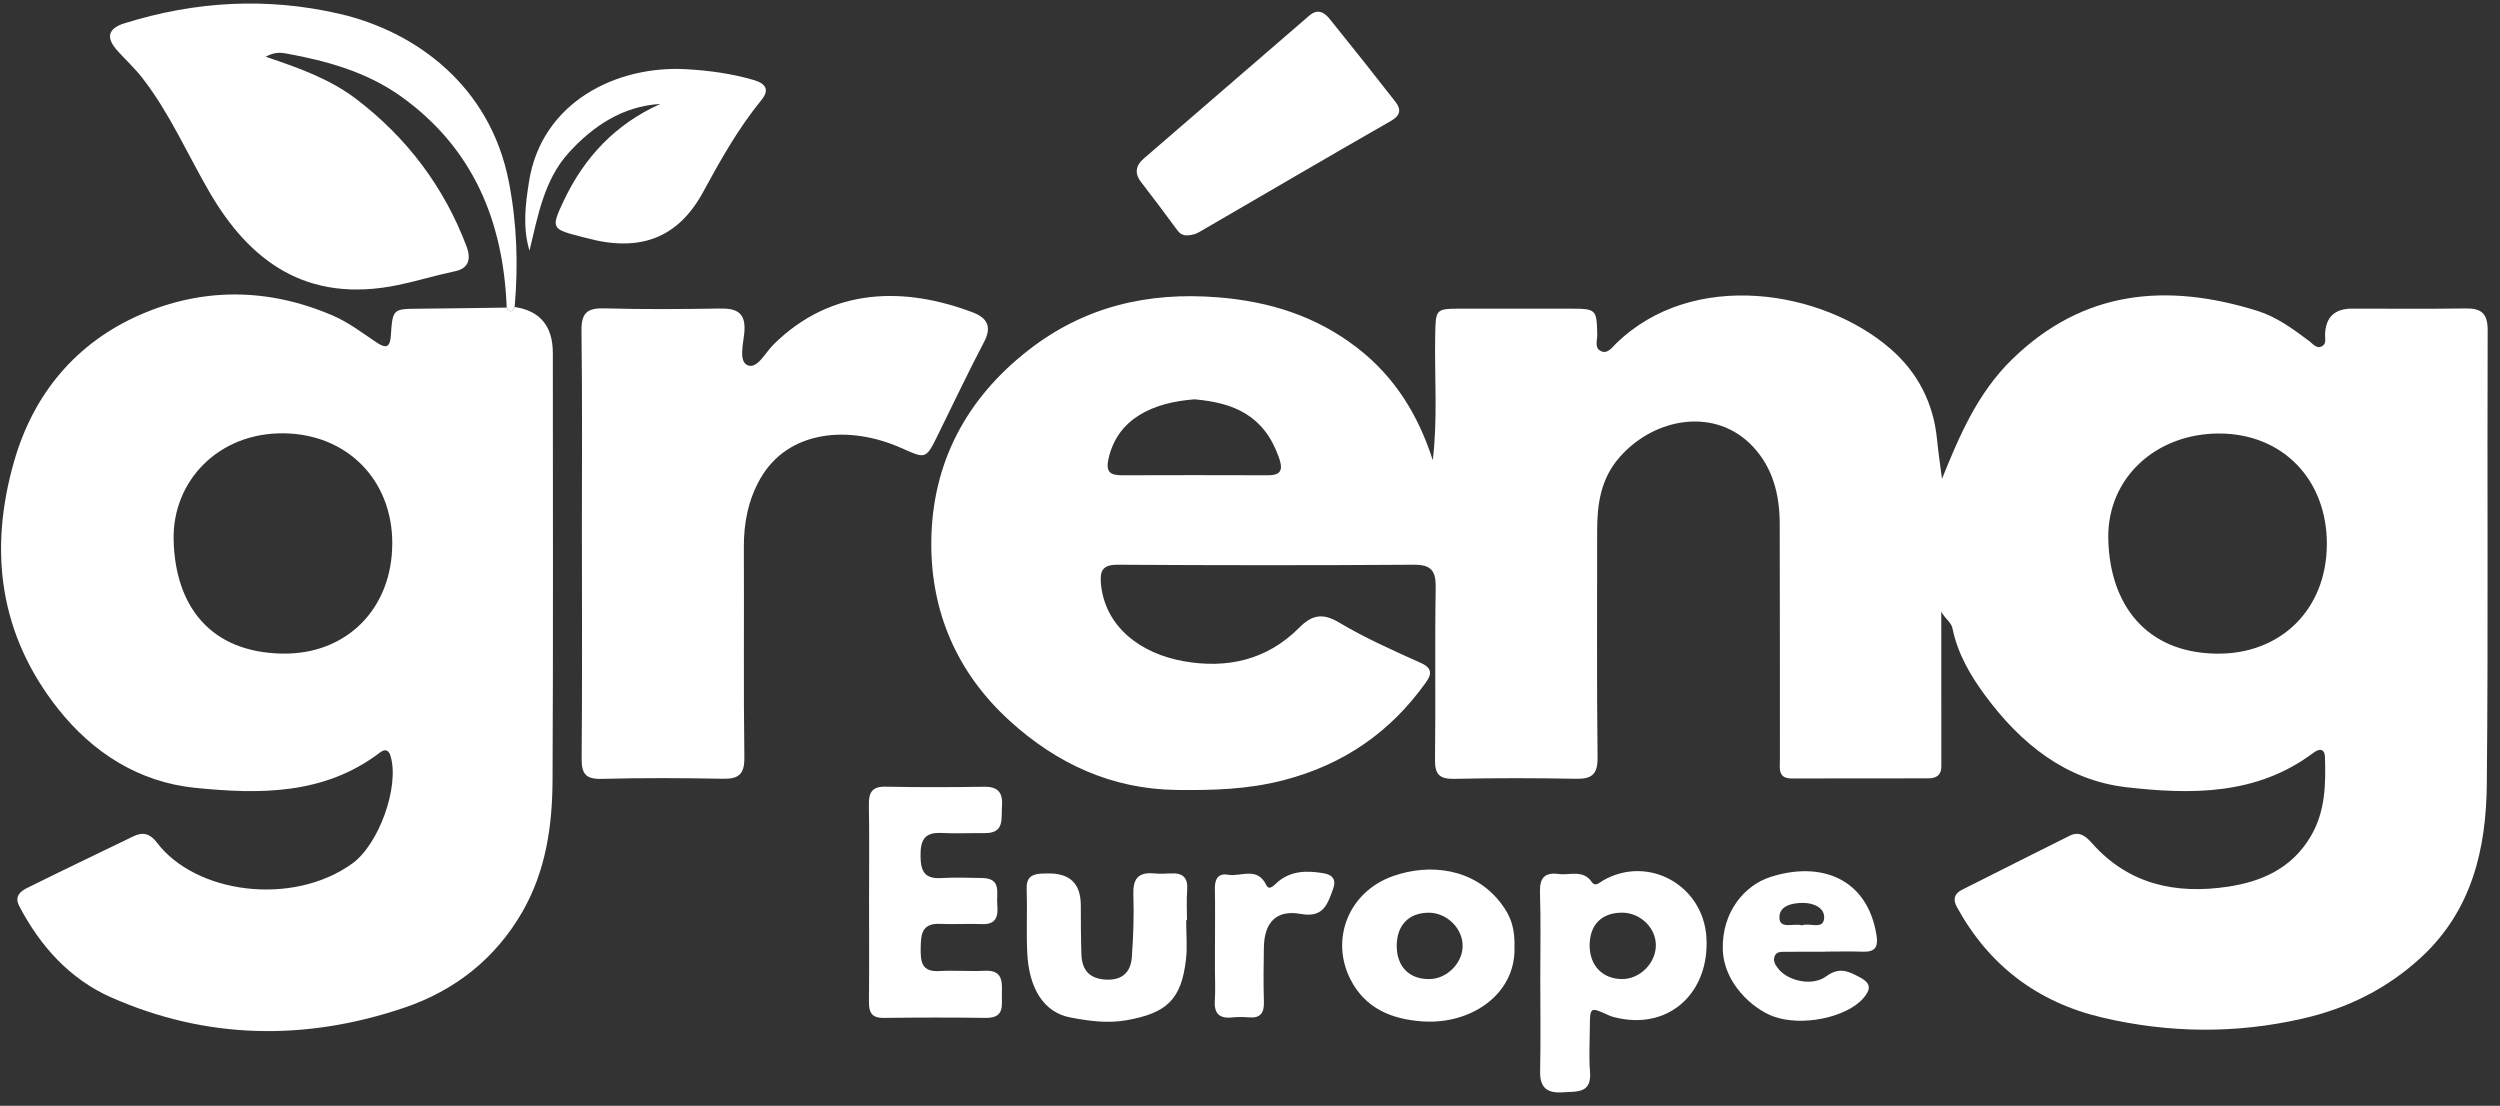 <svg width="156" height="69" viewBox="0 0 156 69" fill="none" xmlns="http://www.w3.org/2000/svg">
<rect x="0" y="0" width="156" height="69" fill="#333333" stroke="none"/>
<g id="Isolation_Mode" clip-path="url(#clip0_9_103)">
<path id="Vector" d="M121.136 37.574C121.136 41.025 121.132 44.422 121.139 47.818C121.139 48.403 120.794 48.567 120.31 48.569C117.472 48.576 114.634 48.576 111.796 48.576C110.926 48.576 111.065 47.932 111.065 47.4C111.06 42.484 111.072 37.566 111.054 32.651C111.047 30.879 110.634 29.206 109.387 27.872C107.083 25.409 103.291 26.015 101.082 28.508C99.896 29.843 99.661 31.429 99.662 33.11C99.666 37.831 99.632 42.551 99.688 47.27C99.701 48.341 99.315 48.614 98.327 48.596C95.805 48.549 93.281 48.544 90.759 48.6C89.827 48.62 89.532 48.334 89.545 47.396C89.592 43.827 89.527 40.256 89.587 36.687C89.605 35.624 89.326 35.23 88.206 35.239C82.057 35.282 75.907 35.277 69.757 35.239C68.805 35.233 68.62 35.603 68.7 36.442C68.95 39.078 71.125 40.783 73.892 41.266C76.568 41.733 79.06 41.19 81.058 39.179C81.804 38.428 82.474 38.198 83.525 38.826C85.167 39.807 86.931 40.587 88.68 41.376C89.391 41.697 89.326 42.091 88.991 42.562C86.776 45.682 83.844 47.713 80.095 48.685C77.876 49.261 75.666 49.322 73.42 49.293C69.373 49.241 65.951 47.657 63.008 44.982C59.715 41.99 58.072 38.164 58.113 33.793C58.16 28.9 60.283 24.879 64.18 21.845C67.666 19.13 71.617 18.202 75.999 18.553C79.226 18.812 82.128 19.722 84.7 21.711C87.047 23.527 88.501 25.905 89.406 28.716C89.717 26.128 89.509 23.541 89.556 20.96C89.588 19.264 89.563 19.262 91.23 19.261C93.476 19.261 95.724 19.255 97.97 19.261C99.615 19.264 99.632 19.297 99.668 20.877C99.675 21.242 99.465 21.74 99.941 21.928C100.321 22.079 100.591 21.684 100.825 21.456C105.606 16.758 113.728 18.077 117.981 21.778C119.652 23.232 120.642 25.132 120.866 27.382C120.958 28.305 121.098 29.223 121.181 29.876C122.214 27.34 123.337 24.58 125.565 22.412C130.021 18.075 135.23 17.641 140.862 19.398C142.062 19.773 143.092 20.531 144.1 21.286C144.334 21.462 144.567 21.8 144.913 21.594C145.185 21.431 145.072 21.094 145.085 20.828C145.133 19.783 145.693 19.26 146.765 19.259C149.13 19.259 151.496 19.28 153.86 19.248C154.846 19.233 155.233 19.563 155.23 20.616C155.193 30.055 155.27 39.496 155.177 48.935C155.137 52.973 154.251 56.803 151.092 59.726C148.973 61.686 146.506 62.915 143.684 63.561C139.494 64.52 135.329 64.471 131.172 63.492C127.139 62.544 124.102 60.24 122.108 56.594C121.843 56.109 121.959 55.76 122.424 55.525C124.66 54.395 126.9 53.275 129.139 52.153C129.769 51.838 130.162 52.189 130.553 52.629C132.83 55.19 135.76 55.812 138.998 55.333C141.161 55.013 143.045 54.162 144.213 52.147C145.105 50.609 145.13 48.937 145.078 47.246C145.06 46.667 144.69 46.723 144.354 46.976C140.83 49.626 136.748 49.586 132.705 49.125C128.911 48.69 126.097 46.404 123.878 43.402C122.947 42.142 122.158 40.783 121.836 39.217C121.715 38.623 120.864 38.372 121.13 37.566L121.136 37.574ZM145.197 33.979C145.215 29.936 142.451 27.07 138.511 27.051C134.547 27.031 131.48 29.822 131.557 33.617C131.642 37.771 133.948 40.714 138.272 40.788C142.323 40.857 145.177 38.017 145.195 33.979H145.197ZM74.557 24.917C71.932 25.109 69.751 26.119 69.178 28.593C68.98 29.443 69.261 29.659 70.017 29.657C73.047 29.65 76.077 29.644 79.107 29.657C80.007 29.661 80.055 29.259 79.798 28.531C78.863 25.896 76.973 25.136 74.557 24.919V24.917Z" fill="white"/>
<path id="Vector_2" d="M32.114 19.156C33.702 19.394 34.496 20.353 34.497 22.032C34.497 30.921 34.524 39.808 34.479 48.697C34.465 51.538 34.059 54.338 32.613 56.867C30.924 59.819 28.38 61.817 25.207 62.888C19.057 64.963 12.899 64.876 6.928 62.233C4.356 61.095 2.506 59.038 1.198 56.534C0.883 55.931 1.274 55.616 1.694 55.408C3.9 54.311 6.126 53.254 8.344 52.177C8.941 51.886 9.391 52.048 9.775 52.557C12.197 55.777 18.264 56.57 21.987 53.88C23.636 52.689 24.933 49.111 24.376 47.194C24.242 46.733 23.992 46.742 23.692 46.97C20.217 49.611 16.177 49.567 12.168 49.16C8.664 48.803 5.788 46.966 3.623 44.231C-0.037 39.602 -0.721 34.371 0.881 28.787C2.096 24.552 4.762 21.388 8.733 19.647C12.637 17.935 16.729 17.956 20.753 19.685C21.788 20.13 22.628 20.794 23.534 21.393C24.146 21.797 24.345 21.611 24.39 20.927C24.501 19.263 24.523 19.274 26.182 19.263C27.994 19.25 29.806 19.218 31.618 19.194C31.811 19.549 31.971 19.46 32.114 19.158V19.156ZM24.479 33.918C24.485 29.931 21.645 27.089 17.715 27.039C13.638 26.986 10.754 30.012 10.834 33.679C10.925 37.848 13.151 40.707 17.609 40.785C21.634 40.856 24.472 37.973 24.477 33.918H24.479Z" fill="white"/>
<path id="Vector_3" d="M36.309 33.851C36.309 29.445 36.343 25.042 36.285 20.638C36.271 19.525 36.64 19.212 37.715 19.242C40.117 19.309 42.524 19.291 44.928 19.252C45.992 19.233 46.548 19.521 46.448 20.725C46.39 21.433 46.075 22.542 46.649 22.792C47.246 23.052 47.755 22.006 48.253 21.512C51.947 17.845 56.553 17.921 60.707 19.496C61.552 19.816 61.922 20.352 61.418 21.313C60.383 23.288 59.431 25.304 58.445 27.302C57.764 28.678 57.714 28.611 56.24 27.956C52.941 26.49 49.16 26.859 47.444 29.867C46.689 31.19 46.408 32.634 46.416 34.16C46.438 38.526 46.39 42.891 46.448 47.255C46.463 48.316 46.099 48.612 45.1 48.594C42.579 48.547 40.054 48.535 37.533 48.602C36.508 48.629 36.285 48.242 36.295 47.302C36.334 42.819 36.313 38.336 36.313 33.852L36.309 33.851Z" fill="white"/>
<path id="Vector_4" d="M32.114 19.156C31.971 19.458 31.811 19.549 31.618 19.192C31.413 13.818 29.534 9.255 25.047 6.034C22.912 4.499 20.41 3.8 17.848 3.335C17.484 3.27 17.093 3.25 16.581 3.543C18.666 4.24 20.602 4.939 22.233 6.182C25.39 8.591 27.71 11.659 29.116 15.384C29.384 16.093 29.297 16.74 28.394 16.926C27.205 17.174 26.048 17.534 24.856 17.782C19.066 18.988 15.522 16.215 13.062 11.972C11.688 9.605 10.593 7.075 8.906 4.894C8.429 4.276 7.846 3.741 7.321 3.158C6.581 2.334 6.749 1.771 7.773 1.451C12.191 0.072 16.673 -0.18 21.178 0.861C25.954 1.963 30.579 5.362 31.746 11.315C32.26 13.94 32.345 16.526 32.114 19.156Z" fill="white"/>
<path id="Vector_5" d="M74.329 14.662C73.742 14.774 73.578 14.522 73.382 14.254C72.665 13.275 71.93 12.309 71.192 11.346C70.774 10.801 70.886 10.314 71.36 9.903C74.799 6.926 78.249 3.959 81.688 0.984C82.227 0.517 82.636 0.763 82.984 1.196C84.359 2.904 85.726 4.618 87.073 6.35C87.44 6.823 87.411 7.194 86.778 7.556C82.77 9.845 78.792 12.185 74.799 14.5C74.6 14.616 74.358 14.652 74.331 14.662H74.329Z" fill="white"/>
<path id="Vector_6" d="M41.209 6.485C38.848 6.626 37.006 7.866 35.491 9.529C33.953 11.22 33.565 13.473 33.04 15.639C32.604 14.182 32.785 12.754 33.013 11.319C33.797 6.391 38.441 4.067 42.837 4.32C44.262 4.401 45.645 4.591 47.019 4.988C47.837 5.225 48.008 5.636 47.516 6.238C46.07 8.009 44.968 9.969 43.88 11.972C42.284 14.915 39.873 15.746 36.57 14.847C36.494 14.827 36.418 14.807 36.34 14.789C34.409 14.296 34.351 14.269 35.189 12.503C36.468 9.808 38.409 7.737 41.209 6.485Z" fill="white"/>
<path id="Vector_7" d="M54.229 56.245C54.229 54.241 54.253 52.236 54.218 50.232C54.206 49.461 54.401 49.07 55.27 49.089C57.317 49.132 59.366 49.125 61.413 49.094C62.314 49.079 62.588 49.494 62.524 50.325C62.466 51.092 62.7 51.999 61.447 51.986C60.542 51.977 59.634 52.021 58.731 51.977C57.65 51.925 57.431 52.469 57.442 53.431C57.453 54.355 57.688 54.846 58.703 54.792C59.567 54.745 60.436 54.768 61.303 54.788C62.526 54.813 62.164 55.758 62.229 56.439C62.294 57.134 62.202 57.704 61.268 57.664C60.403 57.626 59.534 57.691 58.669 57.65C57.504 57.595 57.465 58.314 57.451 59.184C57.438 60.041 57.525 60.658 58.618 60.594C59.56 60.54 60.51 60.623 61.453 60.576C62.535 60.522 62.542 61.208 62.517 61.965C62.492 62.683 62.74 63.534 61.513 63.516C59.386 63.487 57.259 63.49 55.133 63.517C54.369 63.526 54.215 63.146 54.222 62.489C54.244 60.406 54.229 58.325 54.229 56.241V56.245Z" fill="white"/>
<path id="Vector_8" d="M96.113 61.187C96.113 59.342 96.153 57.496 96.095 55.655C96.068 54.754 96.419 54.423 97.266 54.537C97.967 54.631 98.774 54.242 99.326 55.035C99.556 55.364 99.807 55.067 100.034 54.939C102.868 53.322 106.309 55.255 106.484 58.535C106.663 61.905 104.224 64.184 101.063 63.547C100.834 63.5 100.598 63.453 100.388 63.357C99.212 62.819 99.212 62.814 99.205 64.164C99.201 65.067 99.143 65.974 99.217 66.87C99.329 68.242 98.417 68.099 97.534 68.16C96.531 68.231 96.082 67.876 96.104 66.839C96.144 64.957 96.115 63.073 96.115 61.188L96.113 61.187ZM101.217 56.951C99.936 56.951 99.19 57.71 99.194 59.009C99.197 60.26 100.01 61.094 101.226 61.093C102.327 61.093 103.313 60.11 103.326 59.002C103.337 57.901 102.361 56.951 101.217 56.95V56.951Z" fill="white"/>
<path id="Vector_9" d="M74.017 57.422C74.017 58.245 74.097 59.078 74.003 59.891C73.71 62.39 72.79 63.218 70.302 63.661C69.093 63.876 67.938 63.706 66.794 63.491C65.15 63.181 64.2 61.699 64.099 59.435C64.039 58.102 64.108 56.765 64.065 55.433C64.045 54.819 64.318 54.573 64.87 54.521C65.026 54.506 65.185 54.51 65.341 54.504C66.74 54.463 67.441 55.125 67.442 56.49C67.444 57.511 67.447 58.532 67.48 59.55C67.511 60.51 67.963 61.069 68.993 61.127C70.039 61.187 70.564 60.656 70.629 59.703C70.72 58.412 70.767 57.114 70.722 55.824C70.687 54.863 71.002 54.414 71.992 54.499C72.343 54.53 72.702 54.523 73.053 54.503C73.802 54.457 74.141 54.76 74.079 55.54C74.03 56.164 74.068 56.796 74.068 57.422C74.052 57.422 74.034 57.422 74.017 57.422Z" fill="white"/>
<path id="Vector_10" d="M94.504 59.194C94.54 62.056 91.786 63.936 88.785 63.737C86.85 63.608 85.177 62.932 84.253 61.082C83.004 58.588 84.157 55.647 86.922 54.669C89.237 53.851 91.983 54.186 93.644 56.342C94.302 57.194 94.539 57.927 94.504 59.194ZM87.156 59.066C87.174 60.352 87.974 61.131 89.237 61.093C90.305 61.06 91.254 60.101 91.268 59.04C91.282 57.936 90.287 56.953 89.154 56.953C87.896 56.953 87.138 57.755 87.156 59.066Z" fill="white"/>
<path id="Vector_11" d="M113.894 59.389C113.069 59.389 112.243 59.382 111.416 59.393C111.15 59.397 110.832 59.362 110.725 59.701C110.636 59.988 110.783 60.215 110.964 60.446C111.558 61.208 113.08 61.57 113.956 60.924C114.785 60.312 115.362 60.611 116.088 61.002C116.819 61.397 116.696 61.797 116.267 62.292C115.237 63.482 112.441 64.088 110.638 63.418C109.391 62.955 107.559 61.369 107.503 59.245C107.44 56.922 108.841 55.261 110.45 54.732C113.543 53.719 116.528 54.749 117.096 58.374C117.208 59.087 117.005 59.411 116.254 59.386C115.469 59.357 114.681 59.38 113.896 59.38V59.389H113.894ZM112.443 57.742C112.908 57.554 113.748 58.037 113.824 57.321C113.891 56.673 113.215 56.34 112.497 56.341C111.766 56.341 110.987 56.553 111.038 57.306C111.085 57.999 111.945 57.587 112.443 57.742Z" fill="white"/>
<path id="Vector_12" d="M75.815 58.96C75.815 57.782 75.831 56.604 75.809 55.427C75.798 54.837 76.035 54.477 76.631 54.584C77.436 54.727 78.448 54.044 79.024 55.241C79.214 55.635 79.576 55.152 79.775 54.995C80.629 54.312 81.588 54.327 82.58 54.488C83.165 54.582 83.398 54.901 83.181 55.485C82.837 56.417 82.582 57.288 81.17 57.029C79.657 56.752 78.897 57.545 78.866 59.098C78.845 60.236 78.832 61.377 78.868 62.513C78.89 63.212 78.651 63.545 77.923 63.485C77.572 63.456 77.212 63.453 76.863 63.489C76.007 63.577 75.748 63.163 75.806 62.376C75.849 61.789 75.813 61.199 75.813 60.609C75.813 60.059 75.813 59.51 75.813 58.96H75.815Z" fill="white"/>
</g>
<defs>
<clipPath id="clip0_9_103">
<rect width="155.167" height="67.945" fill="white" transform="translate(0.067 0.222)"/>
</clipPath>
</defs>
</svg>
